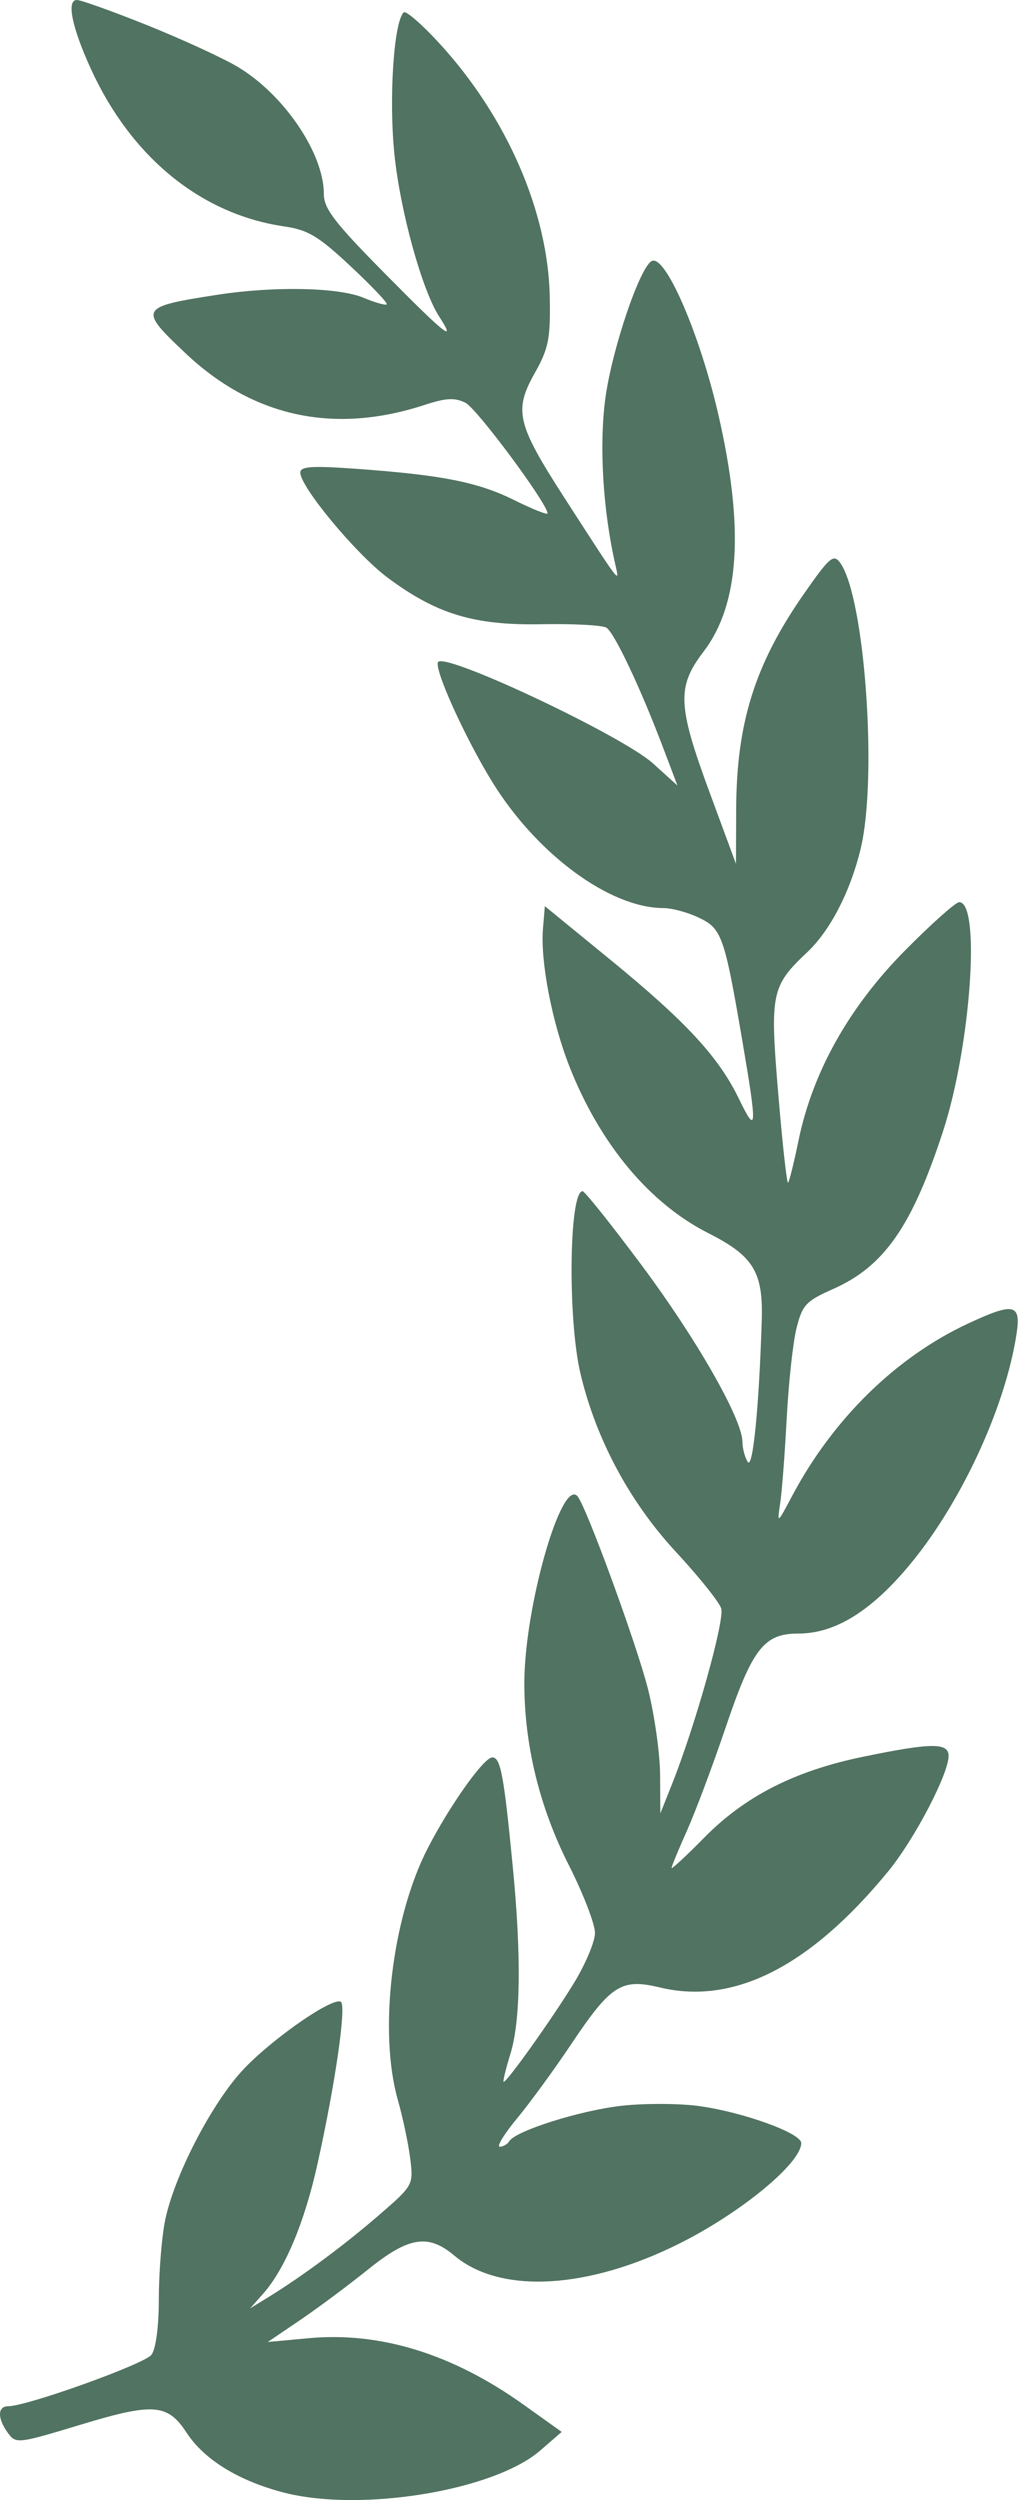 <svg width="18" height="44" viewBox="0 0 18 44" fill="none" xmlns="http://www.w3.org/2000/svg">
<path id="Vector" fill-rule="evenodd" clip-rule="evenodd" d="M2.593 0.444C3.195 0.686 3.905 1.011 4.17 1.167C4.992 1.649 5.704 2.692 5.704 3.415C5.704 3.673 5.895 3.921 6.794 4.829C7.85 5.897 8.046 6.052 7.735 5.571C7.433 5.106 7.049 3.716 6.947 2.718C6.846 1.74 6.935 0.387 7.11 0.218C7.148 0.181 7.435 0.431 7.749 0.774C8.933 2.068 9.657 3.739 9.683 5.234C9.696 5.963 9.663 6.131 9.418 6.567C9.046 7.229 9.102 7.461 9.951 8.777C10.931 10.295 10.915 10.275 10.843 9.961C10.62 8.999 10.55 7.85 10.661 7.016C10.779 6.137 11.283 4.658 11.488 4.59C11.734 4.508 12.331 5.899 12.654 7.305C13.111 9.299 13.027 10.637 12.391 11.469C11.918 12.09 11.932 12.414 12.502 13.957L12.962 15.203L12.966 14.232C12.973 12.713 13.299 11.681 14.167 10.44C14.61 9.806 14.681 9.746 14.796 9.903C15.231 10.498 15.46 13.697 15.157 14.944C14.973 15.7 14.622 16.378 14.216 16.76C13.583 17.357 13.558 17.481 13.708 19.262C13.781 20.138 13.859 20.837 13.88 20.816C13.901 20.795 13.985 20.458 14.065 20.067C14.313 18.869 14.949 17.733 15.927 16.741C16.396 16.266 16.831 15.878 16.894 15.878C17.277 15.878 17.097 18.416 16.608 19.914C16.061 21.587 15.571 22.289 14.673 22.686C14.197 22.897 14.132 22.966 14.03 23.37C13.967 23.617 13.889 24.333 13.856 24.961C13.823 25.589 13.771 26.267 13.74 26.466C13.686 26.824 13.689 26.822 13.95 26.33C14.671 24.972 15.781 23.885 17.05 23.294C17.862 22.916 17.986 22.944 17.903 23.482C17.702 24.788 16.91 26.486 15.998 27.569C15.326 28.368 14.699 28.75 14.062 28.75C13.453 28.75 13.251 29.012 12.775 30.419C12.554 31.071 12.251 31.879 12.101 32.215C11.951 32.55 11.828 32.847 11.828 32.875C11.828 32.903 12.086 32.664 12.401 32.344C13.12 31.613 13.995 31.167 15.198 30.919C16.403 30.67 16.707 30.667 16.707 30.904C16.707 31.222 16.105 32.372 15.646 32.932C14.272 34.608 12.927 35.292 11.623 34.979C10.94 34.815 10.76 34.931 10.05 35.992C9.754 36.434 9.328 37.017 9.103 37.288C8.878 37.56 8.743 37.782 8.802 37.782C8.861 37.782 8.936 37.738 8.969 37.685C9.083 37.501 10.218 37.143 10.948 37.061C11.35 37.016 11.964 37.018 12.312 37.066C13.087 37.172 14.112 37.543 14.112 37.717C14.112 38.069 13.055 38.941 11.969 39.484C10.348 40.295 8.81 40.378 8.002 39.698C7.541 39.31 7.198 39.365 6.481 39.943C6.139 40.218 5.602 40.618 5.288 40.831L4.717 41.218L5.444 41.151C6.697 41.036 7.969 41.429 9.212 42.315L9.893 42.801L9.513 43.13C8.698 43.834 6.362 44.218 5.005 43.87C4.211 43.666 3.599 43.292 3.29 42.82C2.952 42.303 2.705 42.284 1.413 42.676C0.313 43.009 0.281 43.013 0.139 42.819C-0.048 42.563 -0.046 42.349 0.144 42.349C0.474 42.349 2.546 41.606 2.667 41.444C2.745 41.341 2.797 40.951 2.797 40.475C2.797 40.037 2.843 39.427 2.9 39.119C3.047 38.326 3.74 36.987 4.309 36.397C4.837 35.85 5.863 35.144 6.003 35.231C6.105 35.294 5.905 36.678 5.59 38.093C5.362 39.12 5.018 39.937 4.632 40.372L4.406 40.626L4.717 40.435C5.312 40.071 6.07 39.509 6.675 38.985C7.279 38.462 7.282 38.455 7.225 37.99C7.193 37.733 7.095 37.267 7.006 36.955C6.666 35.754 6.902 33.762 7.528 32.539C7.915 31.784 8.521 30.93 8.67 30.93C8.817 30.93 8.874 31.233 9.031 32.851C9.184 34.422 9.17 35.562 8.99 36.147C8.906 36.418 8.853 36.64 8.871 36.64C8.931 36.64 9.695 35.57 10.089 34.933C10.304 34.587 10.479 34.176 10.479 34.019C10.479 33.862 10.271 33.325 10.018 32.825C9.501 31.806 9.232 30.703 9.235 29.611C9.238 28.286 9.886 26.016 10.17 26.332C10.321 26.5 11.212 28.933 11.413 29.727C11.527 30.179 11.623 30.856 11.626 31.232L11.63 31.916L11.837 31.397C12.248 30.365 12.767 28.511 12.702 28.308C12.666 28.194 12.306 27.745 11.902 27.31C11.088 26.432 10.494 25.323 10.223 24.173C9.996 23.209 10.023 20.965 10.261 20.965C10.299 20.965 10.767 21.552 11.302 22.269C12.268 23.565 13.073 24.973 13.076 25.375C13.077 25.49 13.118 25.649 13.169 25.728C13.259 25.871 13.369 24.766 13.416 23.244C13.443 22.386 13.272 22.106 12.475 21.703C11.442 21.18 10.573 20.142 10.035 18.785C9.725 18.003 9.515 16.921 9.563 16.347L9.596 15.948L10.745 16.887C12.083 17.981 12.659 18.603 13.016 19.342C13.332 19.994 13.339 19.866 13.072 18.305C12.758 16.471 12.713 16.342 12.305 16.149C12.111 16.057 11.833 15.982 11.687 15.982C10.743 15.982 9.459 15.038 8.673 13.767C8.186 12.979 7.627 11.74 7.718 11.649C7.875 11.492 10.964 12.951 11.501 13.436L11.932 13.826L11.681 13.165C11.281 12.107 10.82 11.134 10.68 11.047C10.609 11.003 10.097 10.976 9.542 10.986C8.351 11.01 7.686 10.808 6.821 10.162C6.269 9.749 5.29 8.571 5.289 8.318C5.289 8.209 5.486 8.195 6.249 8.249C7.774 8.358 8.412 8.483 9.051 8.799C9.38 8.962 9.646 9.068 9.644 9.035C9.631 8.848 8.399 7.19 8.198 7.089C8.01 6.995 7.856 7.003 7.48 7.126C5.883 7.649 4.455 7.341 3.264 6.214C2.434 5.43 2.451 5.401 3.835 5.187C4.828 5.034 5.963 5.057 6.398 5.239C6.604 5.325 6.791 5.378 6.812 5.357C6.834 5.336 6.548 5.035 6.177 4.688C5.609 4.156 5.425 4.046 5.006 3.985C3.545 3.772 2.315 2.772 1.604 1.22C1.264 0.478 1.166 -0.007 1.357 6.75079e-05C1.435 0.003 1.992 0.203 2.593 0.444Z" fill="#517361"/>
</svg>
